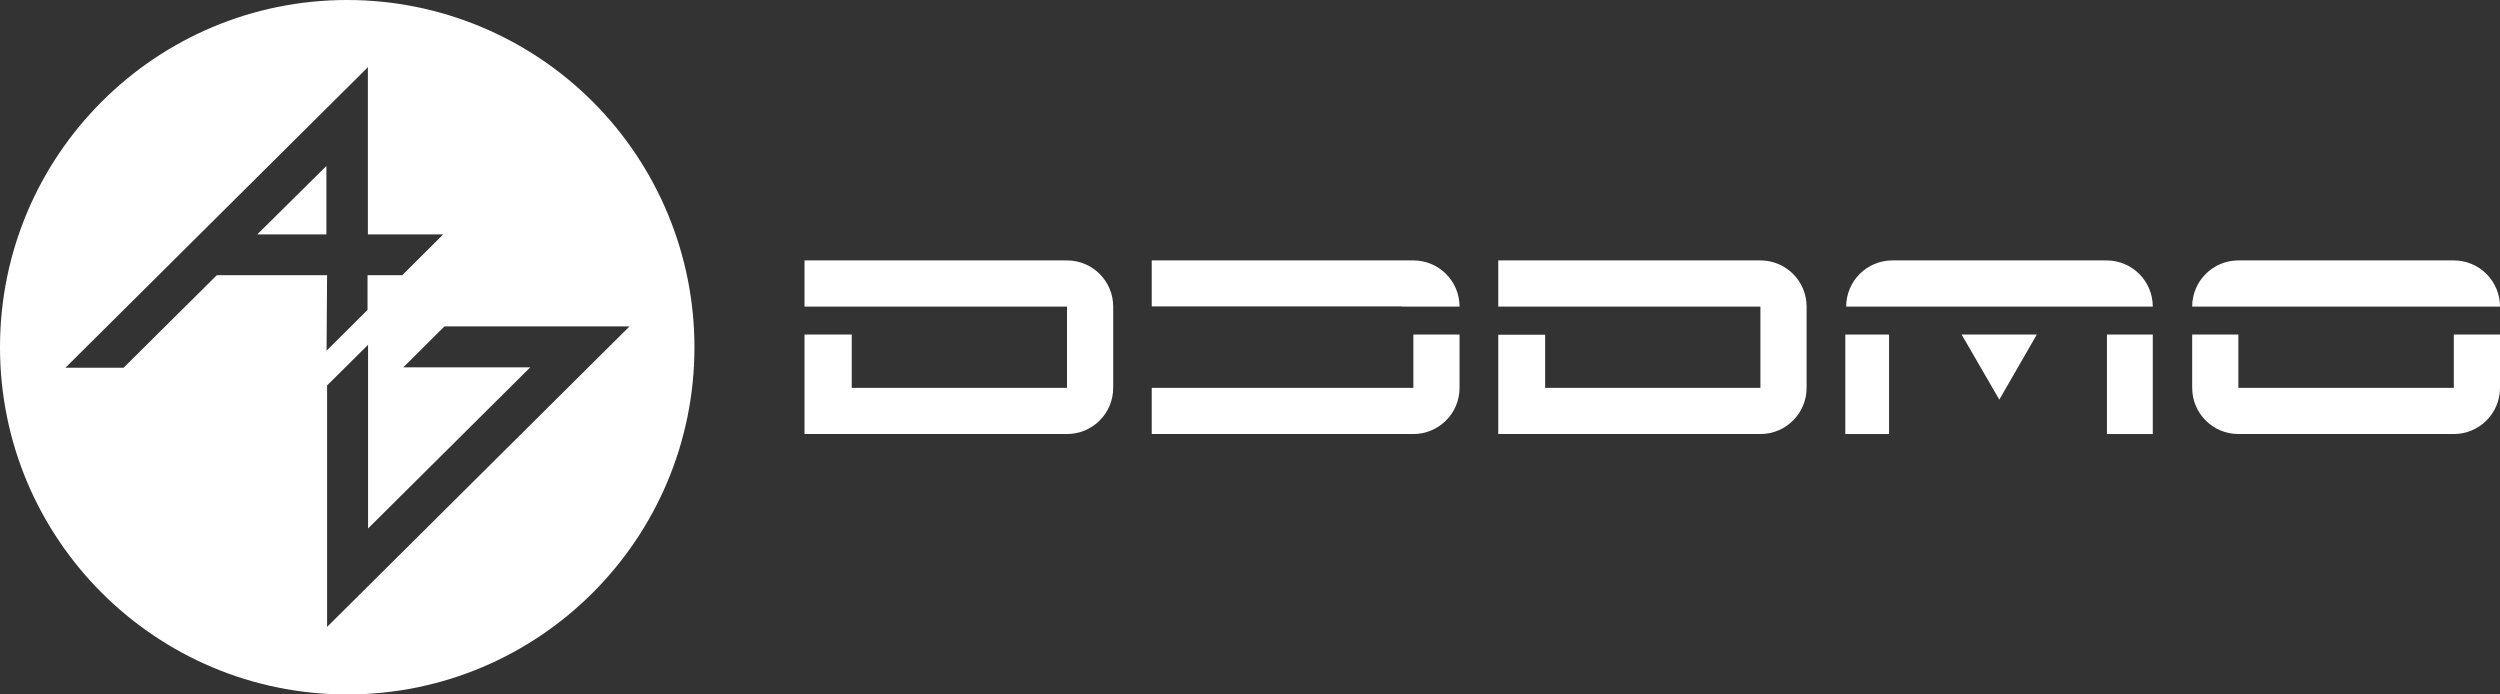 <?xml version="1.0" encoding="UTF-8"?>
<svg width="144px" height="40px" viewBox="0 0 144 40" version="1.1" xmlns="http://www.w3.org/2000/svg" xmlns:xlink="http://www.w3.org/1999/xlink">
    <rect x="0" y="0" width="144" height="40" fill="#333333" stroke="none"/>
    <!-- Generator: Sketch 64 (93537) - https://sketch.com -->
    <title>未命名</title>
    <desc>Created with Sketch.</desc>
    <g id="页面-1" stroke="none" stroke-width="1" fill="none" fill-rule="evenodd">
        <g id="编组-6" fill="#FFFFFF" fill-rule="nonzero">
            <path d="M20,0 C8.954,0 0,8.954 0,20 C0,31.046 8.954,40 20,40 C31.046,40 40,31.046 40,20 C40,14.696 37.893,9.609 34.142,5.858 C30.391,2.107 25.304,0 20,0 L20,0 Z M18.84,15.85 L12.49,15.85 L7.12,21.18 L3.77,21.18 L21.19,3.87 L21.19,13.5 L25.53,13.5 L23.17,15.85 L21.17,15.85 L21.17,17.85 L18.81,20.2 L18.84,15.85 Z M18.84,36.11 L18.84,22.2 L21.2,19.86 L21.2,30.44 L30.54,21.16 L23.23,21.16 L25.6,18.8 L36.26,18.8 L18.84,36.11 Z" id="形状"></path>
            <polygon id="路径" points="14.82 13.5 18.8 13.5 18.8 9.56"></polygon>
            <path d="M61.46,15 L46.34,15 L46.34,17.66 L61.46,17.66 L61.46,22.34 L49.06,22.34 L49.06,19.27 L46.34,19.27 L46.34,25 L61.46,25 C62.929,25 64.12,23.809 64.12,22.34 L64.12,17.66 C64.12,16.191 62.929,15 61.46,15 L61.46,15 Z" id="路径"></path>
            <path d="M80.74,17.66 L84.07,17.66 C84.07,16.191 82.879,15 81.41,15 L66.34,15 L66.34,17.65 L80.74,17.65 L80.74,17.66 Z" id="路径"></path>
            <path d="M81.41,19.27 L81.41,22.34 L66.34,22.34 L66.34,25 L81.41,25 C82.879,25 84.07,23.809 84.07,22.34 L84.07,19.27 L81.41,19.27 Z" id="路径"></path>
            <path d="M141.34,22.34 L128.93,22.34 L128.93,19.27 L126.27,19.27 L126.27,22.34 C126.27,23.809 127.461,25 128.93,25 L141.34,25 C142.045,25 142.722,24.72 143.221,24.221 C143.72,23.722 144,23.045 144,22.34 L144,19.27 L141.34,19.27 L141.34,22.34 Z" id="路径"></path>
            <path d="M141.34,17.66 L144,17.66 C144,16.955 143.72,16.278 143.221,15.779 C142.722,15.28 142.045,15 141.34,15 L128.93,15 C127.461,15 126.27,16.191 126.27,17.66 L141.34,17.66 Z" id="路径"></path>
            <path d="M101.4,15 L86.3,15 L86.3,17.66 L101.4,17.66 L101.4,22.34 L89,22.34 L89,19.28 L86.3,19.28 L86.3,25 L101.4,25 C102.869,25 104.06,23.809 104.06,22.34 L104.06,17.66 C104.06,16.191 102.869,15 101.4,15 L101.4,15 Z" id="路径"></path>
            <path d="M121.36,17.66 L124,17.66 C124,16.191 122.809,15 121.34,15 L109,15 C107.531,15 106.34,16.191 106.34,17.66 L121.41,17.66 L121.36,17.66 Z" id="路径"></path>
            <polygon id="路径" points="106.64 19.27 106.64 19.27 106.29 19.27 106.29 22.24 106.29 22.34 106.29 25 108.81 25 108.81 19.27"></polygon>
            <polygon id="路径" points="123.94 19.27 121.36 19.27 121.36 25 124 25 124 19.27"></polygon>
            <polygon id="路径" points="115.16 23.02 117.32 19.27 112.99 19.27"></polygon>
        </g>
    </g>
</svg>